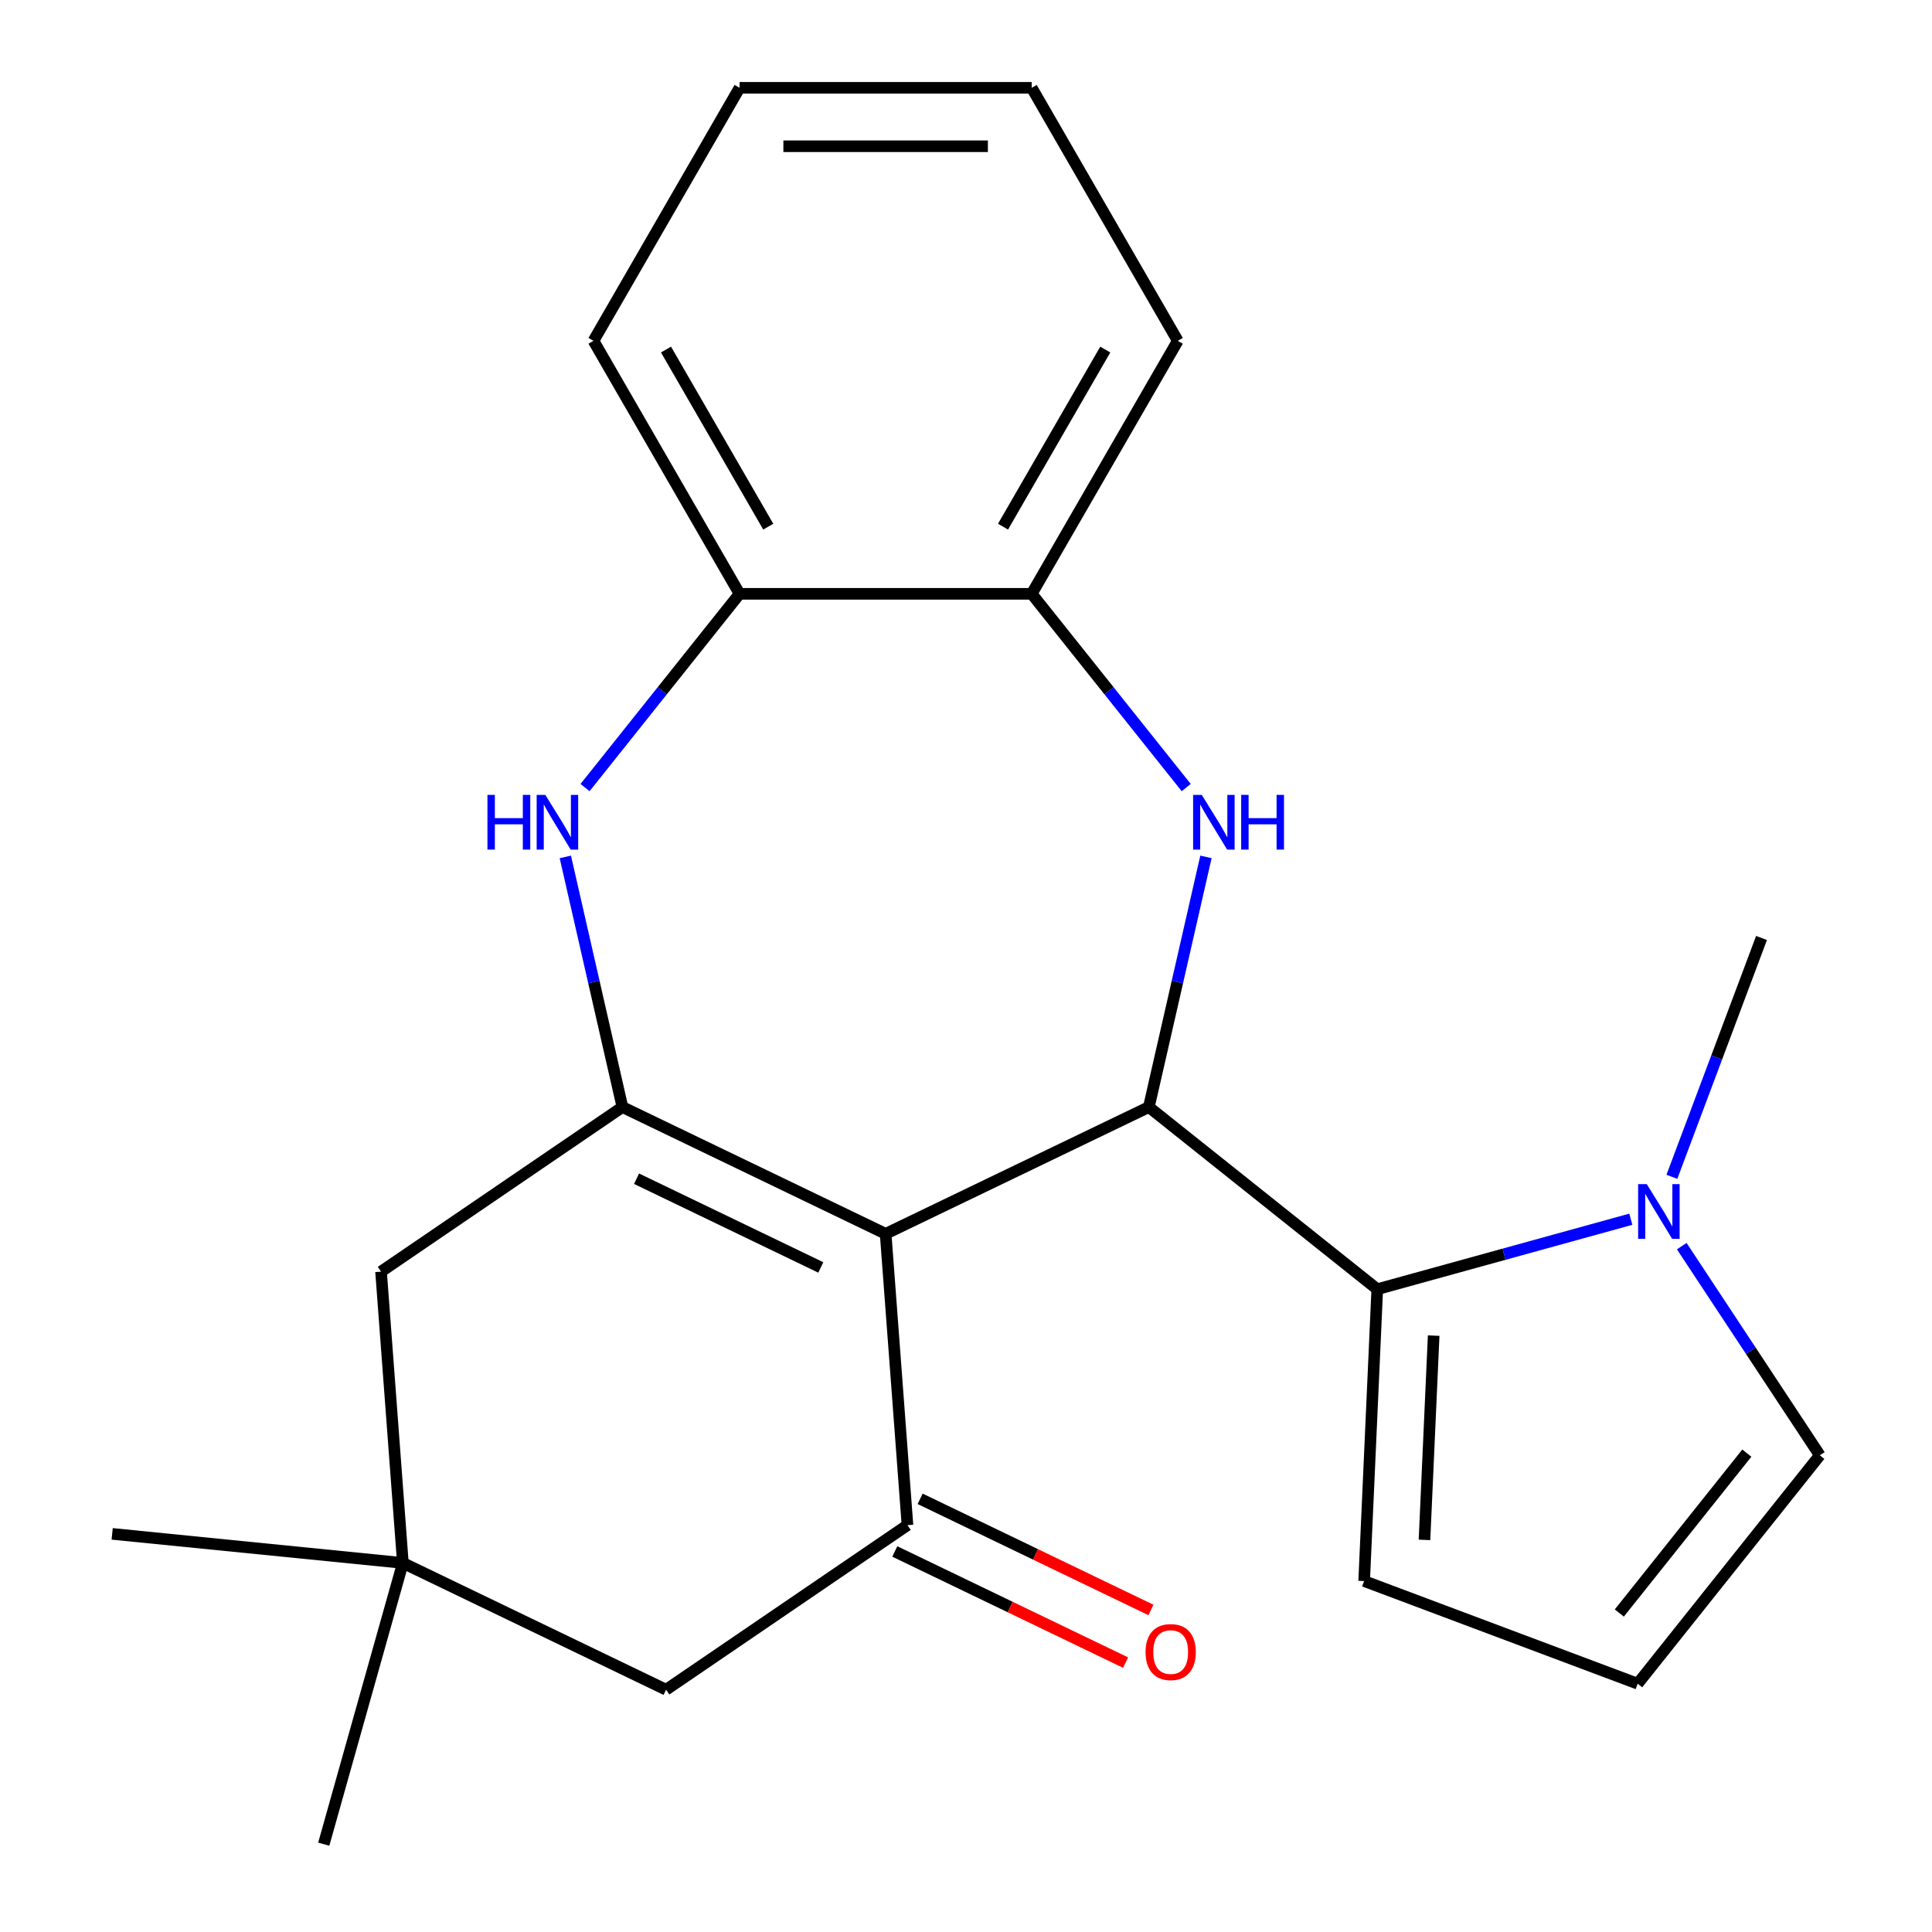<?xml version='1.0' encoding='iso-8859-1'?>
<svg version='1.1' baseProfile='full'
              xmlns='http://www.w3.org/2000/svg'
                      xmlns:rdkit='http://www.rdkit.org/xml'
                      xmlns:xlink='http://www.w3.org/1999/xlink'
                  xml:space='preserve'
width='1000px' height='1000px' viewBox='0 0 1000 1000'>
<!-- END OF HEADER -->
<rect style='opacity:1.0;fill:#FFFFFF;stroke:none' width='1000' height='1000' x='0' y='0'> </rect>
<path class='bond-0' d='M 458.405,638.62 L 594.644,573.011' style='fill:none;fill-rule:evenodd;stroke:#000000;stroke-width:6px;stroke-linecap:butt;stroke-linejoin:miter;stroke-opacity:1' />
<path class='bond-1' d='M 458.405,638.62 L 322.166,573.011' style='fill:none;fill-rule:evenodd;stroke:#000000;stroke-width:6px;stroke-linecap:butt;stroke-linejoin:miter;stroke-opacity:1' />
<path class='bond-1' d='M 424.847,656.026 L 329.48,610.1' style='fill:none;fill-rule:evenodd;stroke:#000000;stroke-width:6px;stroke-linecap:butt;stroke-linejoin:miter;stroke-opacity:1' />
<path class='bond-4' d='M 458.405,638.62 L 469.705,789.411' style='fill:none;fill-rule:evenodd;stroke:#000000;stroke-width:6px;stroke-linecap:butt;stroke-linejoin:miter;stroke-opacity:1' />
<path class='bond-2' d='M 594.644,573.011 L 609.42,508.27' style='fill:none;fill-rule:evenodd;stroke:#000000;stroke-width:6px;stroke-linecap:butt;stroke-linejoin:miter;stroke-opacity:1' />
<path class='bond-2' d='M 609.42,508.27 L 624.197,443.529' style='fill:none;fill-rule:evenodd;stroke:#0000FF;stroke-width:6px;stroke-linecap:butt;stroke-linejoin:miter;stroke-opacity:1' />
<path class='bond-3' d='M 594.644,573.011 L 712.867,667.291' style='fill:none;fill-rule:evenodd;stroke:#000000;stroke-width:6px;stroke-linecap:butt;stroke-linejoin:miter;stroke-opacity:1' />
<path class='bond-5' d='M 322.166,573.011 L 307.389,508.27' style='fill:none;fill-rule:evenodd;stroke:#000000;stroke-width:6px;stroke-linecap:butt;stroke-linejoin:miter;stroke-opacity:1' />
<path class='bond-5' d='M 307.389,508.27 L 292.612,443.529' style='fill:none;fill-rule:evenodd;stroke:#0000FF;stroke-width:6px;stroke-linecap:butt;stroke-linejoin:miter;stroke-opacity:1' />
<path class='bond-9' d='M 322.166,573.011 L 197.227,658.192' style='fill:none;fill-rule:evenodd;stroke:#000000;stroke-width:6px;stroke-linecap:butt;stroke-linejoin:miter;stroke-opacity:1' />
<path class='bond-7' d='M 613.985,407.648 L 573.998,357.506' style='fill:none;fill-rule:evenodd;stroke:#0000FF;stroke-width:6px;stroke-linecap:butt;stroke-linejoin:miter;stroke-opacity:1' />
<path class='bond-7' d='M 573.998,357.506 L 534.012,307.364' style='fill:none;fill-rule:evenodd;stroke:#000000;stroke-width:6px;stroke-linecap:butt;stroke-linejoin:miter;stroke-opacity:1' />
<path class='bond-6' d='M 712.867,667.291 L 778.489,649.18' style='fill:none;fill-rule:evenodd;stroke:#000000;stroke-width:6px;stroke-linecap:butt;stroke-linejoin:miter;stroke-opacity:1' />
<path class='bond-6' d='M 778.489,649.18 L 844.111,631.07' style='fill:none;fill-rule:evenodd;stroke:#0000FF;stroke-width:6px;stroke-linecap:butt;stroke-linejoin:miter;stroke-opacity:1' />
<path class='bond-12' d='M 712.867,667.291 L 706.083,818.352' style='fill:none;fill-rule:evenodd;stroke:#000000;stroke-width:6px;stroke-linecap:butt;stroke-linejoin:miter;stroke-opacity:1' />
<path class='bond-12' d='M 742.062,691.307 L 737.313,797.05' style='fill:none;fill-rule:evenodd;stroke:#000000;stroke-width:6px;stroke-linecap:butt;stroke-linejoin:miter;stroke-opacity:1' />
<path class='bond-11' d='M 469.705,789.411 L 344.766,874.593' style='fill:none;fill-rule:evenodd;stroke:#000000;stroke-width:6px;stroke-linecap:butt;stroke-linejoin:miter;stroke-opacity:1' />
<path class='bond-15' d='M 463.144,803.035 L 522.873,831.799' style='fill:none;fill-rule:evenodd;stroke:#000000;stroke-width:6px;stroke-linecap:butt;stroke-linejoin:miter;stroke-opacity:1' />
<path class='bond-15' d='M 522.873,831.799 L 582.603,860.563' style='fill:none;fill-rule:evenodd;stroke:#FF0000;stroke-width:6px;stroke-linecap:butt;stroke-linejoin:miter;stroke-opacity:1' />
<path class='bond-15' d='M 476.266,775.787 L 535.995,804.551' style='fill:none;fill-rule:evenodd;stroke:#000000;stroke-width:6px;stroke-linecap:butt;stroke-linejoin:miter;stroke-opacity:1' />
<path class='bond-15' d='M 535.995,804.551 L 595.724,833.315' style='fill:none;fill-rule:evenodd;stroke:#FF0000;stroke-width:6px;stroke-linecap:butt;stroke-linejoin:miter;stroke-opacity:1' />
<path class='bond-8' d='M 302.825,407.648 L 342.811,357.506' style='fill:none;fill-rule:evenodd;stroke:#0000FF;stroke-width:6px;stroke-linecap:butt;stroke-linejoin:miter;stroke-opacity:1' />
<path class='bond-8' d='M 342.811,357.506 L 382.798,307.364' style='fill:none;fill-rule:evenodd;stroke:#000000;stroke-width:6px;stroke-linecap:butt;stroke-linejoin:miter;stroke-opacity:1' />
<path class='bond-13' d='M 870.474,645.003 L 906.205,699.132' style='fill:none;fill-rule:evenodd;stroke:#0000FF;stroke-width:6px;stroke-linecap:butt;stroke-linejoin:miter;stroke-opacity:1' />
<path class='bond-13' d='M 906.205,699.132 L 941.935,753.261' style='fill:none;fill-rule:evenodd;stroke:#000000;stroke-width:6px;stroke-linecap:butt;stroke-linejoin:miter;stroke-opacity:1' />
<path class='bond-16' d='M 865.365,609.122 L 888.565,547.307' style='fill:none;fill-rule:evenodd;stroke:#0000FF;stroke-width:6px;stroke-linecap:butt;stroke-linejoin:miter;stroke-opacity:1' />
<path class='bond-16' d='M 888.565,547.307 L 911.764,485.491' style='fill:none;fill-rule:evenodd;stroke:#000000;stroke-width:6px;stroke-linecap:butt;stroke-linejoin:miter;stroke-opacity:1' />
<path class='bond-19' d='M 534.012,307.364 L 609.619,176.41' style='fill:none;fill-rule:evenodd;stroke:#000000;stroke-width:6px;stroke-linecap:butt;stroke-linejoin:miter;stroke-opacity:1' />
<path class='bond-19' d='M 519.162,272.6 L 572.086,180.931' style='fill:none;fill-rule:evenodd;stroke:#000000;stroke-width:6px;stroke-linecap:butt;stroke-linejoin:miter;stroke-opacity:1' />
<path class='bond-24' d='M 534.012,307.364 L 382.798,307.364' style='fill:none;fill-rule:evenodd;stroke:#000000;stroke-width:6px;stroke-linecap:butt;stroke-linejoin:miter;stroke-opacity:1' />
<path class='bond-20' d='M 382.798,307.364 L 307.191,176.41' style='fill:none;fill-rule:evenodd;stroke:#000000;stroke-width:6px;stroke-linecap:butt;stroke-linejoin:miter;stroke-opacity:1' />
<path class='bond-20' d='M 397.648,272.6 L 344.723,180.931' style='fill:none;fill-rule:evenodd;stroke:#000000;stroke-width:6px;stroke-linecap:butt;stroke-linejoin:miter;stroke-opacity:1' />
<path class='bond-23' d='M 197.227,658.192 L 208.527,808.983' style='fill:none;fill-rule:evenodd;stroke:#000000;stroke-width:6px;stroke-linecap:butt;stroke-linejoin:miter;stroke-opacity:1' />
<path class='bond-10' d='M 208.527,808.983 L 344.766,874.593' style='fill:none;fill-rule:evenodd;stroke:#000000;stroke-width:6px;stroke-linecap:butt;stroke-linejoin:miter;stroke-opacity:1' />
<path class='bond-17' d='M 208.527,808.983 L 58.065,793.927' style='fill:none;fill-rule:evenodd;stroke:#000000;stroke-width:6px;stroke-linecap:butt;stroke-linejoin:miter;stroke-opacity:1' />
<path class='bond-18' d='M 208.527,808.983 L 167.573,954.545' style='fill:none;fill-rule:evenodd;stroke:#000000;stroke-width:6px;stroke-linecap:butt;stroke-linejoin:miter;stroke-opacity:1' />
<path class='bond-14' d='M 706.083,818.352 L 847.655,871.485' style='fill:none;fill-rule:evenodd;stroke:#000000;stroke-width:6px;stroke-linecap:butt;stroke-linejoin:miter;stroke-opacity:1' />
<path class='bond-25' d='M 941.935,753.261 L 847.655,871.485' style='fill:none;fill-rule:evenodd;stroke:#000000;stroke-width:6px;stroke-linecap:butt;stroke-linejoin:miter;stroke-opacity:1' />
<path class='bond-25' d='M 904.148,752.139 L 838.152,834.896' style='fill:none;fill-rule:evenodd;stroke:#000000;stroke-width:6px;stroke-linecap:butt;stroke-linejoin:miter;stroke-opacity:1' />
<path class='bond-21' d='M 609.619,176.41 L 534.012,45.455' style='fill:none;fill-rule:evenodd;stroke:#000000;stroke-width:6px;stroke-linecap:butt;stroke-linejoin:miter;stroke-opacity:1' />
<path class='bond-22' d='M 307.191,176.41 L 382.798,45.455' style='fill:none;fill-rule:evenodd;stroke:#000000;stroke-width:6px;stroke-linecap:butt;stroke-linejoin:miter;stroke-opacity:1' />
<path class='bond-26' d='M 534.012,45.455 L 382.798,45.455' style='fill:none;fill-rule:evenodd;stroke:#000000;stroke-width:6px;stroke-linecap:butt;stroke-linejoin:miter;stroke-opacity:1' />
<path class='bond-26' d='M 511.33,75.697 L 405.48,75.697' style='fill:none;fill-rule:evenodd;stroke:#000000;stroke-width:6px;stroke-linecap:butt;stroke-linejoin:miter;stroke-opacity:1' />
<path  class='atom-3' d='M 622.032 411.428
L 631.312 426.428
Q 632.232 427.908, 633.712 430.588
Q 635.192 433.268, 635.272 433.428
L 635.272 411.428
L 639.032 411.428
L 639.032 439.748
L 635.152 439.748
L 625.192 423.348
Q 624.032 421.428, 622.792 419.228
Q 621.592 417.028, 621.232 416.348
L 621.232 439.748
L 617.552 439.748
L 617.552 411.428
L 622.032 411.428
' fill='#0000FF'/>
<path  class='atom-3' d='M 642.432 411.428
L 646.272 411.428
L 646.272 423.468
L 660.752 423.468
L 660.752 411.428
L 664.592 411.428
L 664.592 439.748
L 660.752 439.748
L 660.752 426.668
L 646.272 426.668
L 646.272 439.748
L 642.432 439.748
L 642.432 411.428
' fill='#0000FF'/>
<path  class='atom-6' d='M 252.298 411.428
L 256.138 411.428
L 256.138 423.468
L 270.618 423.468
L 270.618 411.428
L 274.458 411.428
L 274.458 439.748
L 270.618 439.748
L 270.618 426.668
L 256.138 426.668
L 256.138 439.748
L 252.298 439.748
L 252.298 411.428
' fill='#0000FF'/>
<path  class='atom-6' d='M 282.258 411.428
L 291.538 426.428
Q 292.458 427.908, 293.938 430.588
Q 295.418 433.268, 295.498 433.428
L 295.498 411.428
L 299.258 411.428
L 299.258 439.748
L 295.378 439.748
L 285.418 423.348
Q 284.258 421.428, 283.018 419.228
Q 281.818 417.028, 281.458 416.348
L 281.458 439.748
L 277.778 439.748
L 277.778 411.428
L 282.258 411.428
' fill='#0000FF'/>
<path  class='atom-7' d='M 852.372 612.903
L 861.652 627.903
Q 862.572 629.383, 864.052 632.063
Q 865.532 634.743, 865.612 634.903
L 865.612 612.903
L 869.372 612.903
L 869.372 641.223
L 865.492 641.223
L 855.532 624.823
Q 854.372 622.903, 853.132 620.703
Q 851.932 618.503, 851.572 617.823
L 851.572 641.223
L 847.892 641.223
L 847.892 612.903
L 852.372 612.903
' fill='#0000FF'/>
<path  class='atom-16' d='M 592.944 855.1
Q 592.944 848.3, 596.304 844.5
Q 599.664 840.7, 605.944 840.7
Q 612.224 840.7, 615.584 844.5
Q 618.944 848.3, 618.944 855.1
Q 618.944 861.98, 615.544 865.9
Q 612.144 869.78, 605.944 869.78
Q 599.704 869.78, 596.304 865.9
Q 592.944 862.02, 592.944 855.1
M 605.944 866.58
Q 610.264 866.58, 612.584 863.7
Q 614.944 860.78, 614.944 855.1
Q 614.944 849.54, 612.584 846.74
Q 610.264 843.9, 605.944 843.9
Q 601.624 843.9, 599.264 846.7
Q 596.944 849.5, 596.944 855.1
Q 596.944 860.82, 599.264 863.7
Q 601.624 866.58, 605.944 866.58
' fill='#FF0000'/>
</svg>
